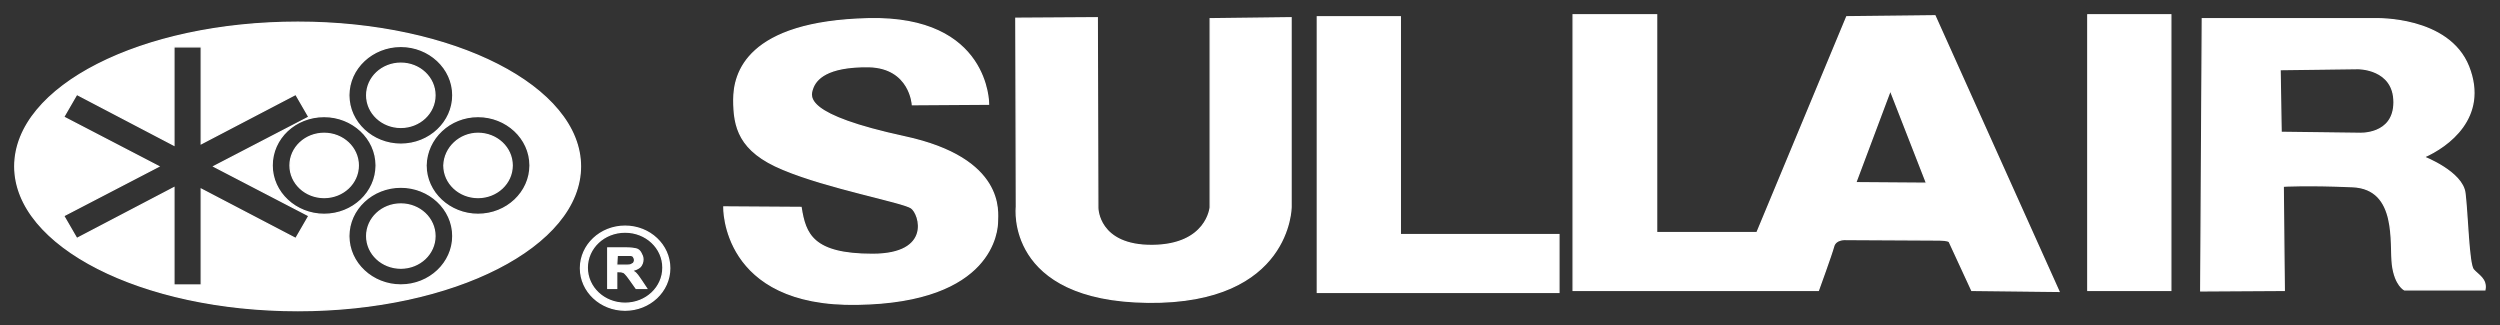 <svg width="169" height="22" viewBox="0 0 169 22" fill="none" xmlns="http://www.w3.org/2000/svg">
<rect x="0" y="0" width="169" height="22" fill="#333333" stroke="none"/>
<path fill-rule="evenodd" clip-rule="evenodd" d="M20.137 1.501C30.682 1.501 39.239 5.875 39.239 11.25C39.239 16.626 30.682 21 20.137 21C9.557 21 1 16.626 1 11.25C1 5.841 9.557 1.501 20.137 1.501ZM42.257 15.29C43.925 15.29 45.274 16.559 45.274 18.128C45.274 19.698 43.925 20.967 42.257 20.967C40.588 20.967 39.239 19.698 39.239 18.128C39.239 16.559 40.588 15.29 42.257 15.29ZM42.257 15.691C43.677 15.691 44.813 16.76 44.813 18.095C44.813 19.431 43.677 20.499 42.257 20.499C40.836 20.499 39.7 19.431 39.7 18.095C39.7 16.76 40.836 15.691 42.257 15.691ZM41.085 19.497V16.76H42.328C42.647 16.76 42.86 16.793 43.002 16.826C43.144 16.86 43.251 16.96 43.322 17.093C43.393 17.227 43.464 17.361 43.464 17.527C43.464 17.728 43.393 17.895 43.286 18.028C43.144 18.162 42.967 18.229 42.718 18.296C42.86 18.362 42.967 18.429 43.038 18.529C43.109 18.596 43.215 18.763 43.357 18.963L43.712 19.497H43.002L42.576 18.896C42.434 18.696 42.328 18.563 42.257 18.496C42.185 18.429 42.15 18.396 42.079 18.396C42.008 18.362 41.901 18.362 41.795 18.362H41.688V19.497H41.085ZM41.688 17.928H42.114C42.398 17.928 42.576 17.928 42.647 17.895C42.718 17.861 42.754 17.828 42.825 17.795C42.86 17.728 42.896 17.661 42.896 17.594C42.896 17.494 42.86 17.427 42.825 17.361C42.789 17.294 42.682 17.26 42.611 17.26C42.576 17.26 42.434 17.26 42.185 17.26H41.724L41.688 17.928ZM61.678 7.077L66.826 7.043C66.826 7.043 66.897 1.067 58.695 1.267C50.494 1.467 49.606 4.94 49.606 6.743C49.606 8.546 49.925 10.215 52.943 11.451C55.961 12.72 61.038 13.654 61.607 14.055C62.175 14.456 63.027 17.194 58.979 17.194C54.932 17.194 54.435 15.825 54.151 14.022L48.931 13.988C48.931 13.988 48.754 20.733 57.95 20.566C67.145 20.432 67.429 15.558 67.429 14.957C67.429 14.356 67.962 10.716 61.145 9.247C54.364 7.778 54.719 6.576 54.932 5.975C55.145 5.374 55.855 4.472 58.731 4.506C61.536 4.573 61.678 7.077 61.678 7.077ZM68.672 1.234L74.175 1.2L74.211 14.055C74.211 14.055 74.211 16.626 77.903 16.593C81.596 16.559 81.809 14.022 81.809 14.022V1.267L87.276 1.2V13.988C87.276 13.988 87.276 20.533 77.619 20.432C67.962 20.332 68.707 13.988 68.707 13.988L68.672 1.234ZM148.877 1.267H160.594C160.594 1.267 165.529 1.1 166.878 4.506C168.227 7.945 165.458 9.915 163.86 10.616C163.86 10.616 166.452 11.618 166.63 13.053C166.807 14.489 166.878 17.861 167.198 18.229C167.517 18.596 168.121 18.863 167.979 19.598H162.547C162.547 19.598 161.907 19.297 161.73 17.895C161.552 16.492 162.12 12.753 159.032 12.619C155.943 12.486 154.345 12.586 154.345 12.586L154.416 19.631L148.771 19.664L148.877 1.267ZM154.132 4.706L159.387 4.639C159.387 4.639 161.836 4.606 161.836 6.91C161.836 9.18 159.458 9.013 159.458 9.013L154.203 8.947L154.132 4.706ZM141.137 1H146.747V19.631H141.137V15.725V1ZM106.378 1H111.988V15.725H118.769L124.84 1.134L130.805 1.067L139.184 19.698L133.291 19.631L131.764 16.326C131.764 16.326 131.622 16.225 131.125 16.225C130.628 16.225 124.805 16.192 124.805 16.192C124.805 16.192 124.095 16.125 123.953 16.659C123.811 17.194 122.923 19.631 122.923 19.631H122.675H122.426H122.142H111.952H106.343V15.725V1H106.378ZM130.237 12.386L125.444 12.352L127.787 6.109L130.237 12.386ZM89.052 1.134H94.662V15.858H105.384V19.765H94.662H89.052V15.858V1.134ZM21.912 7.878C23.829 7.878 25.427 9.347 25.427 11.184C25.427 12.987 23.865 14.489 21.912 14.489C19.995 14.489 18.397 13.02 18.397 11.184C18.397 9.347 19.959 7.878 21.912 7.878ZM32.315 9.013C33.593 9.013 34.623 9.982 34.623 11.184C34.623 12.386 33.593 13.354 32.315 13.354C31.037 13.354 30.007 12.386 30.007 11.184C30.043 9.982 31.073 9.013 32.315 9.013ZM27.096 13.788C28.374 13.788 29.404 14.756 29.404 15.958C29.404 17.16 28.374 18.128 27.096 18.128C25.818 18.128 24.788 17.16 24.788 15.958C24.788 14.756 25.818 13.788 27.096 13.788ZM21.912 9.013C23.191 9.013 24.22 9.982 24.22 11.184C24.22 12.386 23.191 13.354 21.912 13.354C20.634 13.354 19.605 12.386 19.605 11.184C19.605 9.982 20.634 9.013 21.912 9.013ZM27.096 4.272C28.374 4.272 29.404 5.24 29.404 6.442C29.404 7.644 28.374 8.613 27.096 8.613C25.818 8.613 24.788 7.644 24.788 6.442C24.788 5.24 25.818 4.272 27.096 4.272ZM27.096 3.137C29.013 3.137 30.611 4.606 30.611 6.442C30.611 8.245 29.049 9.748 27.096 9.748C25.179 9.748 23.581 8.279 23.581 6.442C23.581 4.606 25.179 3.137 27.096 3.137ZM27.096 12.653C29.013 12.653 30.611 14.122 30.611 15.958C30.611 17.761 29.049 19.264 27.096 19.264C25.179 19.264 23.581 17.795 23.581 15.958C23.581 14.122 25.179 12.653 27.096 12.653ZM32.315 7.878C34.232 7.878 35.83 9.347 35.83 11.184C35.83 12.987 34.268 14.489 32.315 14.489C30.398 14.489 28.8 13.02 28.8 11.184C28.836 9.347 30.398 7.878 32.315 7.878ZM11.758 3.17H13.604V9.715L19.995 6.376L20.883 7.912L14.456 11.25L20.883 14.589L19.995 16.125L13.604 12.786V19.264H11.758V12.686L5.19 16.125L4.302 14.589L10.728 11.25L4.302 7.912L5.19 6.376L11.758 9.815V3.17Z" fill="white" stroke="white" stroke-width="0.088"/>
</svg>
